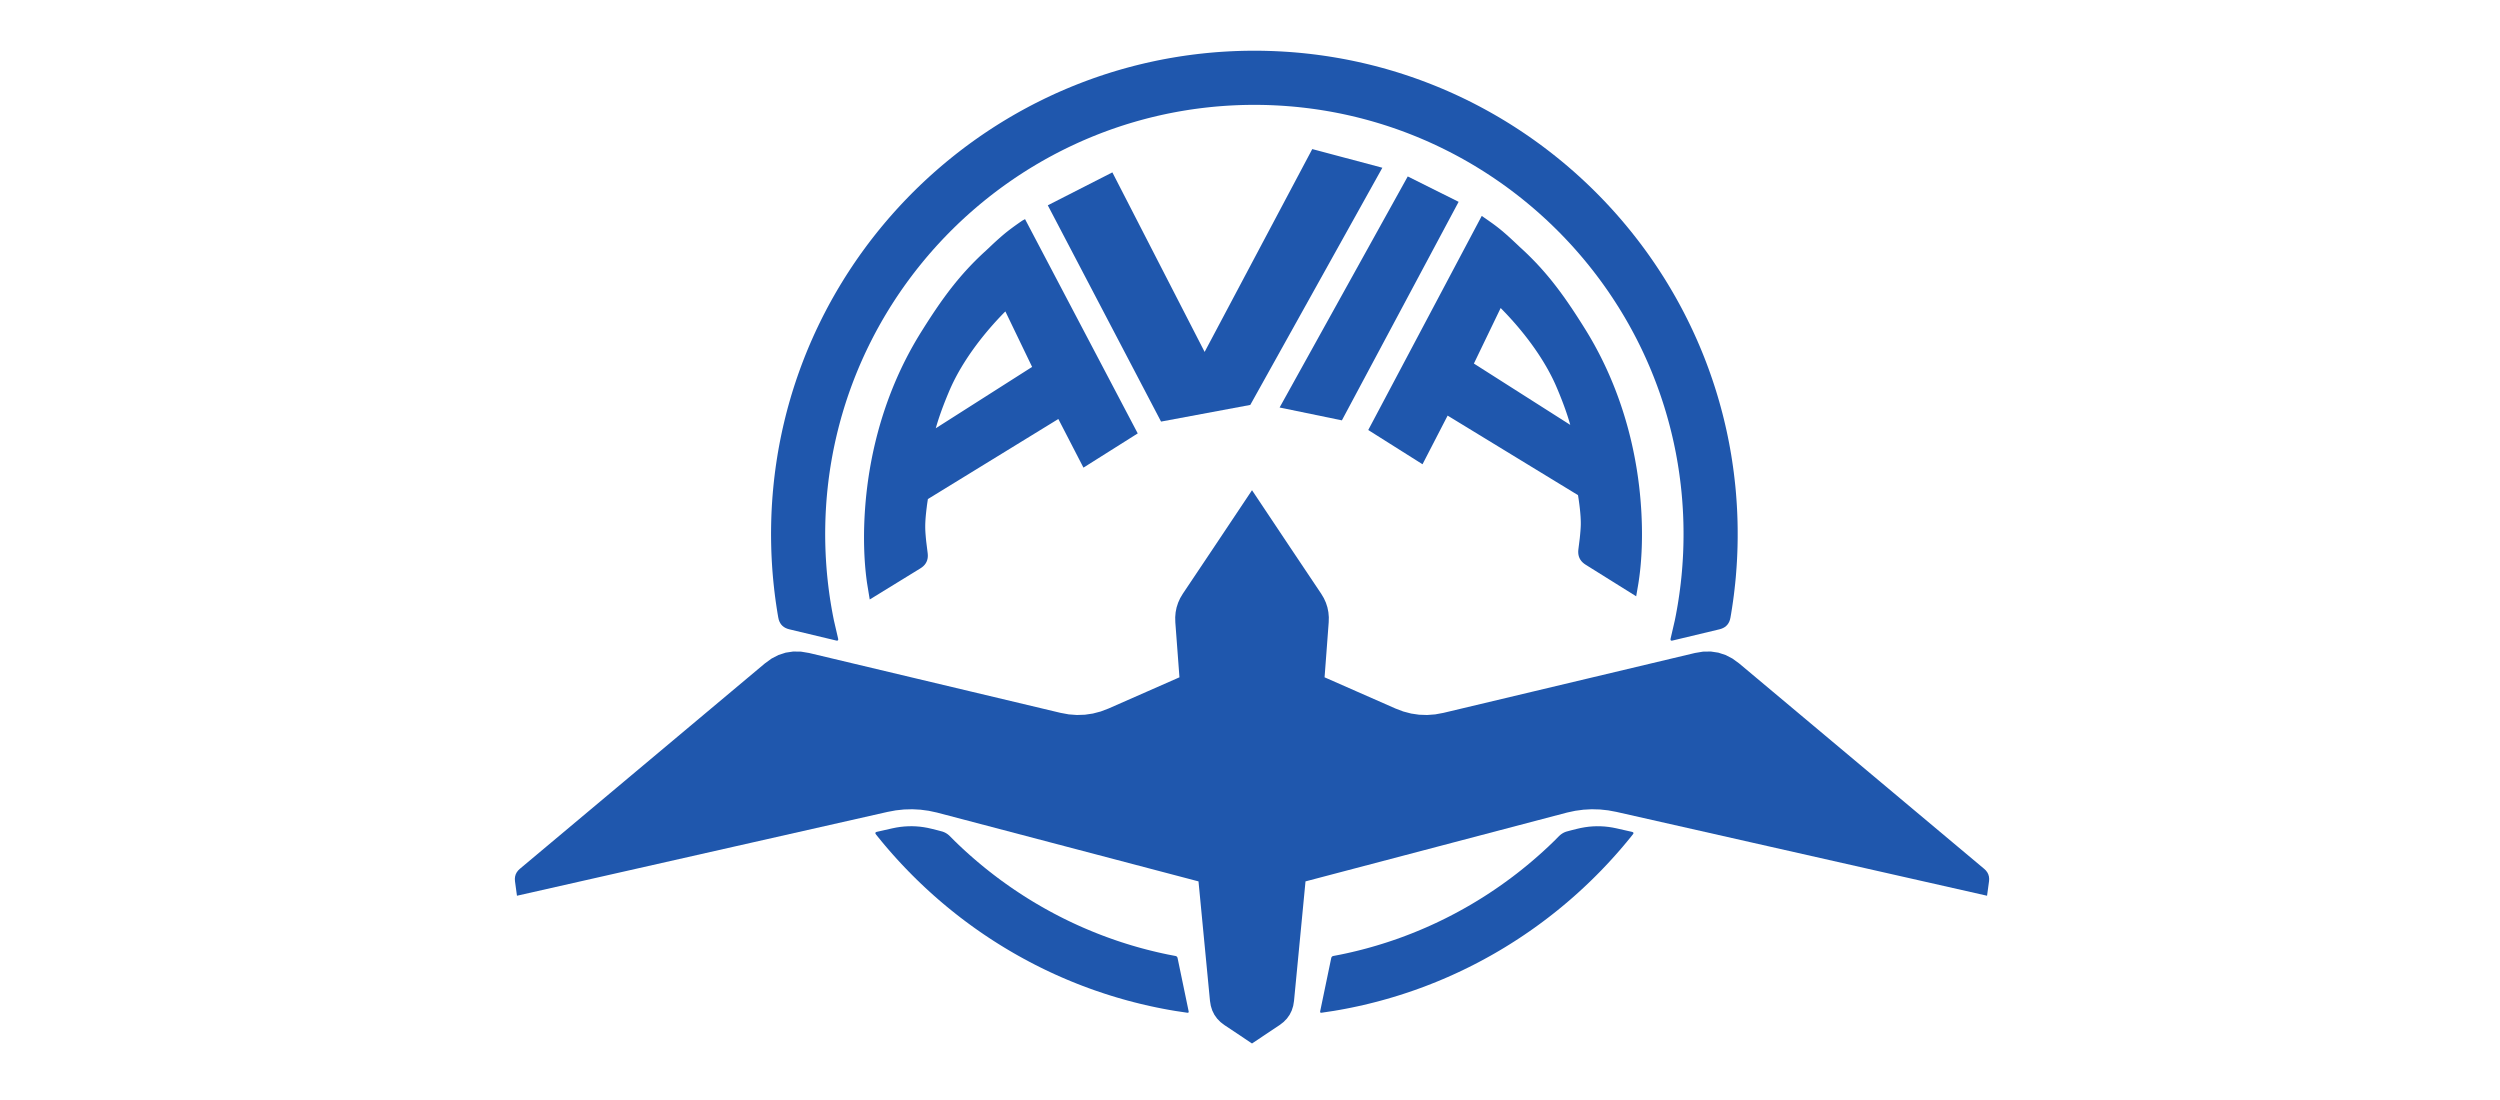 <?xml version="1.0" encoding="UTF-8"?>
<!-- Created with Inkscape (http://www.inkscape.org/) -->
<svg width="250" height="110" version="1.1" viewBox="0 0 66.146 29.104" xmlns="http://www.w3.org/2000/svg">
 <g transform="matrix(.076 0 0 -.076 10.487 46.469)">
  <g transform="translate(430.45 320.93)">
   <path d="m0 0-0.65-0.814-8e-3 -0.011-1.279-1.567-1.279-1.534-0.016-0.018-1.298-1.515-0.017-0.019-1.334-1.521-1.348-1.503-1.366-1.487-1.369-1.449-0.018-0.019-1.384-1.438-0.017-0.016-1.423-1.437-1.435-1.421-1.435-1.383-0.018-0.019-1.452-1.367-0.019-0.017-1.486-1.369-1.503-1.348-1.499-1.317-0.019-0.018-1.517-1.295-0.021-0.017-1.529-1.281-0.021-0.017-1.567-1.278-1.583-1.259-1.575-1.224-0.021-0.016-1.594-1.206-0.018-0.015-1.608-1.188-0.02-0.015-1.641-1.185-1.636-1.151-0.023-0.014-1.649-1.13-0.021-0.015-1.665-1.108-0.023-0.017-1.7-1.104-1.693-1.071-0.02-0.015-1.706-1.052-0.021-0.015-1.742-1.044-1.733-1.01-0.023-0.014-1.745-0.993-0.025-0.01-1.781-0.984-1.772-0.952-0.021-0.01-1.784-0.929-0.025-0.013-1.797-0.908-0.021-0.011-1.834-0.896-1.843-0.878-1.858-0.853-1.846-0.823-0.02-0.012-1.861-0.8-0.023-0.01-1.891-0.789-1.882-0.753-0.023-0.013-1.891-0.733-0.025-9e-3 -1.902-0.711-0.023-9e-3 -1.914-0.688-0.022-8e-3 -1.949-0.675-1.962-0.649-1.943-0.622-0.025-5e-3 -1.981-0.605-1.964-0.574-0.025-6e-3 -1.974-0.549-0.027-7e-3 -1.984-0.524-0.024-8e-3 -1.995-0.5-0.025-8e-3 -2.004-0.476-0.027-7e-3 -2.011-0.452-0.024-6e-3 -2.024-0.428-0.024-7e-3 -2.057-0.407-2.039-0.378-0.027-6e-3 -2.075-0.358-4.281-0.644-0.16-9e-3 -0.132 0.014-0.102 0.045-0.071 0.074v2e-3l-0.039 0.103-9e-3 0.132v2e-3l0.02 0.158v4e-3l3.845 18.503 0.046 0.165v2e-3l0.067 0.141v2e-3l0.084 0.126 2e-3 2e-3 0.105 0.103 0.127 0.085h2e-3l0.147 0.065 0.164 0.043h5e-3l2.584 0.5 1.815 0.384 1.789 0.403 0.025 4e-3 1.776 0.424 0.025 6e-3 1.768 0.444 0.023 6e-3 1.762 0.465 0.025 7e-3 1.752 0.487 0.022 8e-3 1.767 0.513 1.737 0.532 0.02 4e-3 1.73 0.55 0.02 6e-3 1.74 0.58 1.709 0.588 0.022 0.011 1.698 0.608 0.021 0.011 1.69 0.631 0.021 8e-3 1.7 0.658 1.67 0.673 0.02 0.01 1.66 0.691 0.02 8e-3 1.651 0.709 0.023 0.011 1.637 0.729 0.02 0.011 1.649 0.757 1.62 0.768 0.02 0.011 1.605 0.787 0.02 8e-3 1.618 0.818 1.583 0.825 0.021 0.01 1.573 0.846 0.021 0.01 1.583 0.874 1.549 0.88 0.019 8e-3 1.54 0.899 0.019 0.012 1.528 0.917 0.017 0.01 1.516 0.936 0.021 0.012 1.501 0.952 0.021 0.01 1.492 0.971 0.017 0.012 1.497 0.997 1.464 1.006 0.02 0.012 1.452 1.022 0.02 0.013 1.439 1.04 0.019 0.012 1.429 1.053 0.016 0.014 1.415 1.071 0.017 0.013 1.402 1.09 0.016 0.012 1.404 1.12 1.393 1.131 1.361 1.137 0.017 0.017 1.362 1.166 1.348 1.182 1.319 1.184 0.017 0.014 1.303 1.202 0.017 0.013 1.291 1.216 0.013 0.014 1.274 1.232 0.017 0.014 1.677 1.686 0.025 0.025 0.364 0.339 6e-3 7e-3 0.383 0.308 8e-3 4e-3 0.403 0.272 6e-3 5e-3 0.422 0.241 6e-3 4e-3 0.442 0.206 4e-3 3e-3 0.461 0.173 8e-3 2e-3 1.666 0.45 0.024 7e-3 2.062 0.516 0.027 7e-3 1.348 0.307 0.017 3e-3 1.349 0.244 0.02 4e-3 1.352 0.179 0.015 5e-3 1.352 0.112h0.017l1.352 0.052h0.021l1.352-0.012 0.015-3e-3 1.355-0.08h0.016l1.355-0.145 0.019-2e-3 1.354-0.208 0.019-4e-3 1.374-0.277 5.385-1.218 0.219-0.07h5e-3l0.164-0.088 4e-3 -2e-3 0.103-0.11h5e-3l0.043-0.131 2e-3 -3e-3 -0.015-0.151v-2e-3l-0.071-0.171-3e-3 -2e-3z" fill="#1f57ad"/>
  </g>
  <g transform="translate(275.72 258.92)">
   <path d="m0 0 2e-3 2e-3 0.07 0.072 2e-3 2e-3 0.037 0.101v2e-3l9e-3 0.13 2e-3 5e-3 -0.021 0.157v2e-3l-3.844 18.505-0.049 0.163v2e-3l-0.065 0.143v2e-3l-0.087 0.124-0.107 0.107-0.126 0.085-0.146 0.063-2e-3 2e-3 -0.164 0.043h-2e-3l-2.552 0.493-0.033 5e-3 -1.82 0.386-1.786 0.401-0.022 6e-3 -1.78 0.424-0.022 6e-3 -1.772 0.444-0.02 4e-3 -1.763 0.469-0.023 4e-3 -1.754 0.488-0.022 6e-3 -1.768 0.515-1.734 0.53-0.024 5e-3 -1.724 0.553-0.026 4e-3 -1.738 0.578-1.729 0.601-1.699 0.61-0.021 6e-3 -1.712 0.64-1.701 0.662-1.67 0.673-0.02 7e-3 -1.657 0.692-0.023 8e-3 -1.649 0.709-0.022 0.01-1.658 0.739-1.629 0.75-0.02 8e-3 -1.62 0.769-0.02 0.011-1.605 0.787-0.02 8e-3 -1.597 0.808-0.02 0.01-1.586 0.827-0.019 8e-3 -1.575 0.843-0.019 0.012-1.563 0.862-0.02 0.011-1.55 0.881-0.019 0.011-1.539 0.899-0.019 9e-3 -1.528 0.915-0.017 0.015-1.516 0.932-0.022 0.011-1.5 0.952-0.019 0.013-1.493 0.969-0.017 0.016-1.481 0.985-0.018 0.01-1.483 1.02-1.47 1.032-1.441 1.039-0.019 0.011-1.428 1.056-0.019 0.012-1.413 1.073-0.016 0.013-1.402 1.087-0.018 0.015-1.387 1.104-0.019 0.014-1.389 1.135-1.36 1.137-0.02 0.014-1.344 1.152-0.018 0.016-1.35 1.183-1.315 1.182-0.017 0.016-1.306 1.197-0.014 0.014-1.29 1.218-0.016 0.017-1.292 1.246-1.697 1.706-0.367 0.34-5e-3 7e-3 -0.384 0.309-6e-3 4e-3 -0.405 0.273-6e-3 4e-3 -0.421 0.24-6e-3 5e-3 -0.443 0.207-6e-3 2e-3 -0.461 0.173-6e-3 5e-3 -1.667 0.445-0.02 7e-3 -2.065 0.516-0.025 7e-3 -1.35 0.309-0.019 5e-3 -1.367 0.246-1.352 0.182-0.016 2e-3 -1.352 0.112-0.016 3e-3 -1.354 0.049-0.015 2e-3 -1.356-0.017-0.017-2e-3 -1.354-0.08h-0.017l-1.356-0.143-0.016-2e-3 -1.354-0.21-0.02-4e-3 -1.374-0.276-5.384-1.219-0.223-0.068h-2e-3l-0.164-0.089h-3e-3l-0.105-0.111-2e-3 -2e-3 -0.044-0.129v-3e-3l0.01-0.151 0.074-0.173 2e-3 -2e-3 0.135-0.195 0.649-0.817 8e-3 -0.01 1.276-1.565 1.297-1.553 1.296-1.514 0.02-0.021 1.314-1.501 0.017-0.018 1.332-1.483 0.017-0.02 1.369-1.487 1.386-1.47 1.384-1.436 0.018-0.016 1.402-1.42 0.016-0.017 1.419-1.402 0.02-0.019 1.452-1.402 1.47-1.386 1.488-1.365 1.482-1.337 0.019-0.017 1.502-1.313 0.018-0.019 1.517-1.297 0.021-0.016 1.549-1.296 1.567-1.276 1.562-1.245 0.021-0.016 1.575-1.226 0.021-0.014 1.612-1.223 1.629-1.201 1.642-1.187 1.635-1.147 0.024-0.016 1.648-1.131 0.021-0.012 1.666-1.113 0.02-0.014 1.702-1.107 1.712-1.083 1.707-1.052 0.022-0.013 1.74-1.044 1.734-1.014 0.022-0.012 1.746-0.992 0.024-0.011 1.78-0.984 1.773-0.95 0.021-0.012 1.786-0.929 0.022-0.013 1.799-0.906 0.021-0.013 1.832-0.898 1.847-0.876 1.854-0.856 1.847-0.822 0.023-0.01 1.859-0.8 0.022-9e-3 1.892-0.789 1.903-0.767 1.893-0.732 0.025-0.01 1.901-0.711 0.024-9e-3 1.913-0.689 0.024-0.01 1.949-0.672 1.961-0.652 1.943-0.619 0.026-9e-3 1.953-0.595 0.026-6e-3 1.964-0.572 0.025-8e-3 1.974-0.551 0.026-7e-3 1.983-0.524 0.028-8e-3 1.994-0.498 0.025-0.01 2.002-0.474 0.028-7e-3 2.013-0.452 0.022-4e-3 2.024-0.43 0.025-4e-3 2.058-0.41 2.037-0.378 0.028-6e-3 2.046-0.351 0.027-7e-3 4.281-0.644 0.161-0.012h2e-3l0.13 0.017z" fill="#1f57ad"/>
  </g>
  <g transform="translate(301.97 593.75)">
   <path d="m0 0-1.083 0.016-1.085 0.013-1.084 2e-3 -1.084-2e-3 -1.084-0.013-1.085-0.016-1.082-0.023-1.08-0.033-1.079-0.035-1.075-0.047-1.075-0.049-1.075-0.06-1.072-0.064-1.067-0.072-1.069-0.075-1.064-0.085-1.051-0.093h-0.015l-1.06-0.098-1.061-0.105-2.114-0.228-2.107-0.255-2.1-0.282-2.091-0.306-2.082-0.336-2.075-0.355-2.064-0.382-2.058-0.41-2.046-0.436-2.039-0.456-2.029-0.484-1.994-0.499-0.025-8e-3 -2.009-0.531-2-0.555-1.989-0.58-1.956-0.596-0.026-8e-3 -1.969-0.627-1.96-0.652-1.949-0.673-1.935-0.696-1.927-0.724-1.89-0.732-0.026-0.011-1.878-0.754-0.025-0.01-1.893-0.788-1.857-0.802-0.023-0.01-1.872-0.83-1.832-0.844-0.022-0.012-1.822-0.866-0.023-0.01-1.834-0.896-1.819-0.921-1.809-0.942-1.794-0.963-1.76-0.97-0.02-0.013-1.77-1.003-1.754-1.024-1.72-1.034-0.022-0.012-1.728-1.063-1.713-1.086-1.68-1.094-0.021-0.012-1.663-1.112-0.022-0.015-1.651-1.128-0.02-0.015-1.638-1.152-0.019-0.012-1.624-1.17-0.02-0.016-1.628-1.201-1.613-1.224-1.577-1.223-0.019-0.016-1.581-1.261-1.548-1.26-0.02-0.014-1.531-1.284-0.019-0.014-1.536-1.316-1.519-1.33-1.504-1.351-1.485-1.367-1.471-1.386-1.436-1.386-0.018-0.016-1.417-1.403-0.02-0.016-1.418-1.439-1.386-1.436-0.016-0.016-1.369-1.451-0.017-0.019-1.369-1.487-1.332-1.484-0.017-0.019-1.316-1.501-0.017-0.018-1.299-1.517-0.015-0.019-1.28-1.532-0.017-0.019-1.263-1.548-0.015-0.018-1.258-1.584-1.226-1.574-0.017-0.023-1.206-1.592-0.016-0.02-1.185-1.606-0.016-0.022-1.184-1.641-1.149-1.637-0.016-0.02-1.13-1.652-0.015-0.02-1.109-1.666-0.015-0.018-1.092-1.682-0.016-0.02-1.069-1.693-0.014-0.02-1.051-1.709-0.015-0.02-1.044-1.742-1.011-1.733-0.015-0.023-0.991-1.745-0.013-0.021-0.971-1.76-0.012-0.023-0.963-1.795-0.926-1.784-0.012-0.021-0.91-1.799-0.01-0.023-0.887-1.809-0.01-0.023-0.869-1.823-0.01-0.023-0.844-1.832-0.01-0.025-0.821-1.844-0.013-0.023-0.809-1.881-0.779-1.869-0.01-0.025-0.756-1.879-0.01-0.023-0.733-1.893-8e-3 -0.025-0.721-1.924-0.688-1.915-8e-3 -0.024-0.668-1.923-9e-3 -0.023-0.639-1.937-9e-3 -0.024-0.621-1.945-8e-3 -0.025-0.597-1.953-6e-3 -0.027-0.573-1.964-8e-3 -0.024-0.556-2.001-0.524-1.984-8e-3 -0.025-0.505-2.019-0.476-2.004-7e-3 -0.027-0.455-2.011-4e-3 -0.025-0.434-2.05-0.404-2.029-4e-3 -0.025-0.379-2.039-4e-3 -0.029-0.356-2.046-2e-3 -0.025-0.328-2.058-4e-3 -0.025-0.308-2.093-0.278-2.073-4e-3 -0.024-0.251-2.083-4e-3 -0.024-0.225-2.09-2e-3 -0.024-0.105-1.061-0.095-1.049-5e-3 -0.014-0.09-1.051v-0.012l-0.085-1.066-0.077-1.054v-0.014l-0.072-1.058v-0.014l-0.065-1.057v-0.012l-0.057-1.059v-0.014l-0.053-1.061v-0.014l-0.044-1.065v-0.013l-0.038-1.063v-0.014l-0.029-1.068v-0.012l-0.025-1.069v-0.014l-0.017-1.068v-0.014l-0.011-1.071v-0.012l-4e-3 -1.076v-0.012l4e-3 -1.074v-0.012l0.011-1.071v-0.015l0.017-1.07v-0.013l0.025-1.067v-0.015l0.029-1.067v-0.014l0.038-1.063v-0.014l0.044-1.064v-0.012l0.053-1.061v-0.014l0.057-1.059v-0.014l0.065-1.06v-0.014l0.07-1.055 2e-3 -0.012 0.075-1.054 2e-3 -0.013 0.085-1.065 0.09-1.053v-0.012l0.1-1.049v-0.014l0.103-1.044 2e-3 -0.017 0.225-2.087 2e-3 -0.027 0.253-2.08 2e-3 -0.028 0.279-2.07 3e-3 -0.028 0.308-2.092 0.327-2.054 5e-3 -0.026 0.238-1.389 5e-3 -0.018 0.157-0.693 2e-3 -9e-3 0.223-0.632 4e-3 -8e-3 0.291-0.576 0.354-0.51 6e-3 -9e-3 0.419-0.445 6e-3 -5e-3 0.485-0.389 6e-3 -4e-3 0.55-0.322 8e-3 -5e-3 0.617-0.262 6e-3 -4e-3 0.682-0.205 0.011-1e-3 16.32-3.907 0.229-0.041h1e-3l0.189 6e-3 0.143 0.054h2e-3l0.096 0.097 0.053 0.141v2e-3l8e-3 0.186 2e-3 4e-3 -0.037 0.227v5e-3l-1.46 6.308-0.357 1.805-7e-3 0.023-0.333 1.809-6e-3 0.023-0.317 1.844-0.291 1.824-7e-3 0.022-0.267 1.834-2e-3 0.024-0.249 1.841-2e-3 0.025-0.223 1.846-4e-3 0.025-0.2 1.852-2e-3 0.023-0.092 0.932-3e-3 0.01-0.084 0.934-2e-3 0.01-0.082 0.946-0.072 0.934-2e-3 0.011-0.068 0.936-2e-3 0.012-0.062 0.938v0.013l-0.057 0.939v0.012l-0.054 0.942v0.01l-0.044 0.942v0.012l-0.039 0.944v0.012l-0.034 0.946v0.011l-0.028 0.947v0.013l-0.02 0.947v0.013l-0.017 0.95v0.012l-9e-3 0.952v0.01l-4e-3 0.955v0.012l4e-3 0.952v0.012l9e-3 0.952v0.012l0.017 0.951v9e-3l0.02 0.949v0.014l0.026 0.946 2e-3 0.012 0.034 0.946v0.012l0.038 0.944 1e-3 0.012 0.044 0.942v0.012l0.054 0.94v0.015l0.057 0.937v0.01l0.06 0.94 2e-3 0.01 0.068 0.938 2e-3 0.012 0.074 0.936v0.01l0.082 0.934v0.012l0.086 0.929v0.012l0.095 0.932v0.01l0.2 1.855 2e-3 0.023 0.225 1.85 2e-3 0.023 0.247 1.84 4e-3 0.022 0.269 1.857 0.293 1.826 5e-3 0.022 0.317 1.843 0.337 1.811 2e-3 0.023 0.364 1.826 0.381 1.795 5e-3 0.024 0.402 1.787 4e-3 0.021 0.423 1.78 7e-3 0.023 0.446 1.77 4e-3 0.021 0.466 1.762 6e-3 0.025 0.486 1.754 8e-3 0.022 0.508 1.744 6e-3 0.022 0.535 1.758 0.552 1.728 6e-3 0.022 0.571 1.717 6e-3 0.022 0.592 1.707 8e-3 0.025 0.619 1.718 0.631 1.688 0.01 0.023 0.649 1.678 9e-3 0.023 0.672 1.67 8e-3 0.02 0.691 1.659 8e-3 0.023 0.712 1.647 0.011 0.022 0.728 1.639 0.01 0.018 0.747 1.631 0.012 0.021 0.768 1.616 8e-3 0.02 0.788 1.606 0.013 0.021 0.804 1.598 0.01 0.02 0.836 1.604 0.845 1.575 0.01 0.018 0.861 1.563 0.011 0.018 0.88 1.553 0.01 0.018 0.912 1.559 0.916 1.528 0.011 0.02 0.934 1.513 0.011 0.021 0.953 1.501 0.011 0.02 0.981 1.51 0.987 1.48 0.016 0.019 1.001 1.465 0.013 0.019 1.034 1.47 1.04 1.44 0.01 0.018 1.071 1.445 1.071 1.415 0.012 0.019 1.089 1.399 0.012 0.019 1.106 1.386 0.015 0.018 1.118 1.374 0.015 0.016 1.151 1.38 1.151 1.345 0.016 0.016 1.168 1.333 0.015 0.018 1.186 1.318 0.012 0.017 1.217 1.318 1.212 1.291 0.018 0.014 1.229 1.275 0.015 0.016 1.243 1.261 0.018 0.014 1.276 1.26 1.274 1.232 0.016 0.017 1.29 1.213 0.016 0.016 1.303 1.197 0.017 0.016 1.318 1.185 0.017 0.014 1.333 1.17 0.016 0.014 1.344 1.152 0.018 0.014 1.36 1.137 0.018 0.015 1.392 1.135 1.387 1.104 0.017 0.014 1.402 1.088 0.017 0.014 1.413 1.071 0.019 0.015 1.445 1.067 1.441 1.038 0.019 0.013 1.451 1.02 0.018 0.012 1.467 1.005 0.018 0.015 1.478 0.985 0.019 0.012 1.49 0.97 0.02 0.013 1.503 0.952 0.018 0.012 1.515 0.933 0.021 0.011 1.545 0.929 1.558 0.909 1.552 0.88 0.019 0.013 1.581 0.871 1.573 0.843 0.021 0.013 1.586 0.826 0.021 8e-3 1.617 0.816 1.625 0.798 1.638 0.778 1.649 0.76 1.659 0.741 1.672 0.717 1.659 0.693 0.021 8e-3 1.691 0.679 1.7 0.662 1.71 0.639 1.699 0.611 0.022 8e-3 1.73 0.598 1.74 0.579 1.726 0.55 1.758 0.535 0.023 6e-3 1.745 0.51 0.022 6e-3 1.754 0.487 0.02 5e-3 1.786 0.475 1.794 0.45 1.802 0.428 1.808 0.406 1.818 0.387 1.826 0.36 1.834 0.343 1.841 0.315 1.85 0.298 1.856 0.272 1.865 0.249 1.87 0.226 1.878 0.205 0.943 0.092 0.942 0.089 0.944 0.08 0.948 0.072 0.947 0.072 0.95 0.064 0.952 0.058 0.953 0.049 0.954 0.047 0.956 0.039 0.958 0.035 0.958 0.027 0.961 0.02 0.961 0.015 0.964 8e-3 0.963 4e-3 0.962-4e-3 0.962-8e-3 0.965-0.015 0.96-0.02 0.958-0.027 0.958-0.035 0.956-0.039 0.952-0.047 0.954-0.049 0.954-0.058 0.948-0.064 1.896-0.144 0.943-0.08 0.943-0.089 0.943-0.092 1.877-0.205 1.871-0.226 1.865-0.249 1.855-0.272 1.852-0.298 1.838-0.315 1.837-0.343 1.825-0.36 1.816-0.387 1.813-0.406 1.802-0.428 1.793-0.45 1.784-0.475 1.774-0.492 1.767-0.516 1.758-0.534 1.75-0.557 1.739-0.579 1.732-0.598 1.718-0.619 1.711-0.639 1.7-0.662 1.693-0.679 1.678-0.701 1.673-0.717 1.658-0.741 1.648-0.76 1.639-0.778 1.627-0.798 1.618-0.816 1.603-0.834 1.594-0.856 1.583-0.871 1.571-0.893 1.556-0.909 1.545-0.929 1.535-0.944 1.525-0.964 0.015-0.013 1.493-0.97 0.019-0.012 1.478-0.985 0.017-0.015 1.468-1.005 1.472-1.032 1.458-1.051 1.445-1.067 1.431-1.086 0.017-0.014 1.401-1.088 1.405-1.118 1.392-1.135 0.017-0.015 1.361-1.137 1.361-1.166 1.349-1.184 1.336-1.199 1.32-1.213 1.304-1.229 1.291-1.249 1.277-1.26 1.26-1.275 1.246-1.291 1.23-1.305 1.217-1.318 1.197-1.335 1.185-1.351 1.165-1.361 1.152-1.38 1.135-1.39 1.116-1.404 1.099-1.418 1.088-1.434 1.07-1.445 1.049-1.458 1.036-1.47 1.015-1.484 0.999-1.499 0.98-1.51 0.013-0.02 0.953-1.501 0.946-1.534 0.927-1.548 0.911-1.559 8e-3 -0.018 0.884-1.553 0.871-1.581 9e-3 -0.018 0.845-1.575 0.837-1.604 0.816-1.618 0.798-1.627 0.778-1.636 0.758-1.652 0.739-1.657 0.721-1.669 0.699-1.682 0.68-1.69 0.66-1.701 0.64-1.711 0.619-1.718 0.601-1.732 0.575-1.739 0.559-1.75 0.535-1.758 0.514-1.766 0.493-1.776 0.473-1.787 4e-3 -0.021 0.446-1.77 0.43-1.803 4e-3 -0.021 0.403-1.787 0.383-1.819 0.366-1.826 0.337-1.834 0.32-1.843 0.292-1.848 0.274-1.857 0.249-1.862 0.23-1.873 0.202-1.878 0.094-0.942 0.086-0.941v-0.012l0.079-0.934 4e-3 -0.01 0.074-0.936 0.066-0.95 0.065-0.95 0.058-0.947 0.052-0.955 0.047-0.954 0.037-0.956 0.033-0.958 0.028-0.958 0.021-0.963 0.014-0.96 2e-3 -0.012 9e-3 -0.952 4e-3 -0.964-4e-3 -0.967v-0.01l-0.011-0.952-0.014-0.962-0.021-0.96-0.028-0.96-0.033-0.957-0.037-0.956-0.047-0.954-0.052-0.952-0.058-0.951-0.065-0.951-0.066-0.948-4e-3 -0.011-0.074-0.934v-0.013l-0.079-0.933-0.086-0.944-0.094-0.942-0.202-1.875-0.23-1.871-0.249-1.866-0.274-1.858-0.292-1.846-0.32-1.844-0.337-1.832-0.366-1.828-1.458-6.308v-5e-3l-0.039-0.227v-4e-3l0.011-0.186 2e-3 -2e-3 0.052-0.141 0.095-0.097h4e-3l0.143-0.054 0.186-6e-3h4e-3l0.229 0.041 16.321 3.907 9e-3 1e-3 0.682 0.205 6e-3 4e-3 0.617 0.262 8e-3 5e-3 0.552 0.322 0.491 0.393 0.421 0.45 9e-3 9e-3 0.351 0.51 4e-3 6e-3 0.29 0.57 0.226 0.64v9e-3l0.161 0.693 0.242 1.407 0.331 2.08 0.307 2.092 0.283 2.098 0.251 2.108 0.231 2.114 3e-3 0.017 0.104 1.044 0.099 1.063 0.089 1.065v0.012l0.082 1.053 0.079 1.067 4e-3 0.012 0.07 1.055 0.064 1.074 0.06 1.073 0.049 1.075 0.045 1.076 0.037 1.077 0.033 1.081 0.022 1.082 0.019 1.083 9e-3 1.086 2e-3 1.086-2e-3 1.088-9e-3 1.083-0.019 1.082-0.022 1.083-0.033 1.08-0.037 1.077-0.045 1.078-0.049 1.075-0.06 1.073-0.064 1.069-0.074 1.072-0.079 1.068-0.082 1.066-0.089 1.063-0.099 1.063-0.107 1.061-0.231 2.114-0.251 2.107-0.283 2.097-0.307 2.093-0.331 2.083-0.359 2.071-0.383 2.068-0.409 2.054-0.432 2.05-0.461 2.036-0.48 2.031-0.508 2.019-0.533 2.009-0.555 2.001-0.58 1.988-0.603 1.98-0.63 1.97-0.651 1.961-0.674 1.946-0.695 1.939-0.72 1.924-0.742 1.918-0.766 1.902-0.79 1.894-0.808 1.881-0.837 1.867-0.852 1.857-0.878 1.846-0.898 1.832-0.919 1.822-0.939 1.805-0.962 1.795-0.984 1.783-1.003 1.766-1.026 1.756-1.045 1.742-1.064 1.729-1.088 1.713-1.105 1.702-1.124 1.684-1.145 1.672-1.164 1.657-1.182 1.641-1.205 1.628-1.22 1.612-1.244 1.597-1.258 1.584-1.279 1.566-1.295 1.551-1.314 1.536-1.332 1.519-1.351 1.503-1.367 1.487-1.386 1.47-1.402 1.452-1.419 1.439-1.438 1.419-1.453 1.402-1.472 1.386-1.485 1.367-1.503 1.351-1.521 1.33-1.534 1.316-1.55 1.298-1.568 1.274-1.583 1.261-1.595 1.239-1.613 1.224-1.628 1.201-1.642 1.186-1.657 1.164-1.67 1.143-1.689 1.127-1.7 1.106-1.713 1.086-1.726 1.063-1.743 1.046-1.755 1.024-0.021 0.013-1.749 0.99-1.781 0.983-1.793 0.963-1.81 0.942-1.817 0.921-1.834 0.896-1.844 0.876-1.857 0.856-1.867 0.83-1.883 0.812-1.892 0.788-1.904 0.764-0.025 0.011-1.891 0.732-1.925 0.724-1.937 0.696-1.949 0.673-1.962 0.652-1.968 0.627-1.979 0.604-1.99 0.58-2.001 0.555-2.009 0.531-2.02 0.507-2.029 0.484-2.037 0.456-2.048 0.436-2.056 0.41-2.065 0.382-2.076 0.355-2.081 0.336-2.091 0.306-2.1 0.282-2.105 0.255-2.115 0.228-1.062 0.105-1.06 0.098h-0.015l-1.053 0.093-1.065 0.085-1.065 0.075-1.069 0.072-1.073 0.064-1.073 0.06-1.074 0.049-1.077 0.047-1.078 0.035-1.081 0.033z" fill="#1f57ad"/>
  </g>
  <g transform="translate(297.67 440.45)">
   <path d="m0 0-0.352-0.528-12.616-18.9-10.912-16.299-0.494-0.831-0.416-0.699-0.394-0.867-0.324-0.712-0.292-0.906-0.237-0.722-0.189-0.944-0.147-0.74-0.086-0.973-0.064-0.763 0.022-1.003 0.018-0.783 0.786-10.473 0.652-8.671-0.279-0.123-0.338-0.147-10.898-4.797-13.173-5.797-2.715-1.032-2.739-0.719-2.768-0.407-2.794-0.097-2.825 0.214-2.855 0.527-87.561 20.848-2.815 0.469-2.716 0.039-1.411-0.212-1.201-0.181-1.356-0.442-1.157-0.376-2.411-1.248-2.309-1.68-85.314-71.516-0.614-0.596-0.261-0.353-0.221-0.297-0.187-0.376-0.161-0.324-0.116-0.408-0.097-0.343-0.044-0.436-0.038-0.372 0.028-0.463 0.024-0.391 0.683-5.006 129.03 29.188 2.871 0.537 2.87 0.306 1.55 0.039 1.318 0.039 1.545-0.084 1.316-0.072 1.545-0.205 1.314-0.175 2.857-0.615 39.345-10.351 5.047-1.33 46.663-12.281 1.834-19.097 2.164-22.494 0.131-0.798 0.157-0.943 0.229-0.733 0.278-0.878 0.328-0.66 0.402-0.814 0.422-0.592 0.532-0.751 0.512-0.524 0.665-0.682 0.591-0.459 0.808-0.614 5.155-3.437 3.851-2.576 0.352-0.236 0.217-0.144 0.215 0.144 0.353 0.236 3.85 2.576 5.156 3.437 0.807 0.614 0.591 0.459 0.665 0.682 0.511 0.524 0.533 0.751 0.421 0.592 0.404 0.814 0.327 0.66 0.277 0.878 0.231 0.733 0.156 0.943 0.129 0.798 2.167 22.494 1.835 19.097 46.659 12.281 5.048 1.33 39.347 10.351 2.855 0.615 1.313 0.175 1.546 0.205 1.319 0.072 1.546 0.084 1.316-0.039 1.548-0.039 2.87-0.306 2.873-0.537 129.03-29.188 0.683 5.006 0.025 0.391 0.029 0.463-0.038 0.372-0.042 0.436-0.099 0.343-0.117 0.408-0.157 0.324-0.189 0.376-0.222 0.297-0.259 0.353-0.617 0.596-85.312 71.516-2.312 1.68-2.409 1.248-1.156 0.376-1.357 0.442-1.201 0.181-1.41 0.212-2.719-0.039-2.814-0.469-87.56-20.848-2.854-0.527-2.825-0.214-2.796 0.097-2.768 0.407-2.739 0.719-2.712 1.032-13.178 5.797-10.897 4.797-0.337 0.147-0.279 0.123 0.655 8.671 0.783 10.473 0.019 0.783 0.023 1.003-0.066 0.763-0.086 0.973-0.147 0.74-0.19 0.944-0.233 0.722-0.295 0.906-0.324 0.712-0.394 0.867-0.416 0.699-0.493 0.831-10.915 16.299-12.612 18.9-0.353 0.528-0.215 0.321z" fill="#1f57ad"/>
  </g>
  <g transform="translate(307.49 469.57)">
   <path d="m0 0 44.614 80.444 17.709-8.845-40.639-76.075z" fill="#1f57ad"/>
  </g>
  <g transform="translate(226.79 539.96)">
   <path d="m0 0 22.479 11.465 32.12-62.507 37.471 70.616 24.404-6.499-45.981-82.57-31.064-5.798z" fill="#1f57ad"/>
  </g>
  <g transform="translate(375.13 484.87)">
   <path d="m0 0 33.546-21.353-0.117 0.416-0.119 0.411-0.124 0.415-0.123 0.413-0.13 0.416-0.129 0.409-0.13 0.413-0.134 0.412-0.138 0.409-0.137 0.409-0.14 0.411-0.142 0.407-0.142 0.41-0.144 0.409-0.296 0.812-0.152 0.409-0.148 0.405-0.157 0.405-0.151 0.403-0.156 0.405-0.157 0.403-0.161 0.401-0.16 0.403-0.32 0.802-0.165 0.401-0.164 0.397-0.165 0.399-0.166 0.399-0.167 0.399-0.168 0.394-0.104 0.236-0.1 0.237-0.101 0.237-0.106 0.236-0.104 0.236-0.108 0.235-0.108 0.236-0.113 0.237-0.106 0.234-0.112 0.236-0.113 0.237-0.112 0.232-0.116 0.236-0.115 0.235-0.119 0.232-0.117 0.237-0.117 0.234-0.119 0.233-0.125 0.236-0.123 0.233-0.245 0.466-0.253 0.465-0.254 0.467-0.259 0.464-0.264 0.463-0.267 0.465-0.269 0.46-0.274 0.461-0.277 0.458-0.282 0.459-0.283 0.456-0.288 0.457-0.29 0.454-0.294 0.452-0.298 0.451-0.299 0.452-0.304 0.45-0.304 0.447-0.309 0.446-0.313 0.444-0.312 0.442-0.316 0.44-0.321 0.44-0.321 0.438-0.325 0.434-0.324 0.436-0.328 0.431-0.331 0.43-0.666 0.856-0.674 0.842-0.341 0.422-0.34 0.417-0.343 0.414-0.346 0.413-0.345 0.411-0.345 0.407-0.35 0.405-0.349 0.405-0.354 0.399-0.349 0.401-0.359 0.393-0.349 0.395-0.358 0.39-0.355 0.389-0.356 0.382-0.358 0.383-0.356 0.38-0.362 0.374-0.357 0.374-0.358 0.371-0.36 0.37-0.358 0.362zm8.94 46.904 0.272-0.217 0.271-0.227 0.276-0.228 0.554-0.469 0.551-0.472 0.552-0.484 0.534-0.479 0.268-0.239 0.259-0.236 0.254-0.232 0.251-0.23 0.243-0.229 0.239-0.218 0.234-0.218 0.222-0.207 1.871-1.77 0.218-0.202 0.012-0.015 0.064-0.055 0.426-0.387 0.42-0.386 0.413-0.385 0.413-0.386 0.407-0.387 0.4-0.388 0.402-0.389 0.394-0.387 0.391-0.39 0.387-0.389 0.386-0.393 0.378-0.388 0.379-0.393 0.372-0.39 0.372-0.395 0.728-0.788 0.716-0.789 0.705-0.794 0.693-0.8 0.683-0.8 0.67-0.806 0.664-0.808 0.652-0.816 0.641-0.816 0.637-0.823 0.627-0.831 0.621-0.832 0.616-0.839 0.61-0.845 0.603-0.851 0.6-0.858 0.596-0.863 0.588-0.87 0.593-0.878 0.587-0.884 0.584-0.89 0.584-0.899 0.581-0.909 0.587-0.913 0.584-0.921 0.584-0.931 0.551-0.882 0.27-0.438 0.536-0.884 0.531-0.886 0.52-0.893 0.516-0.897 0.506-0.898 0.497-0.905 0.489-0.908 0.486-0.911 0.475-0.913 0.471-0.922 0.456-0.919 0.452-0.927 0.447-0.931 0.438-0.934 0.428-0.937 0.423-0.94 0.414-0.942 0.406-0.948 0.397-0.947 0.395-0.956 0.383-0.955 0.378-0.959 0.366-0.963 0.363-0.964 0.355-0.969 0.344-0.97 0.34-0.973 0.329-0.974 0.325-0.979 0.316-0.981 0.309-0.983 0.3-0.987 0.294-0.986 0.285-0.992 0.281-0.993 0.271-0.995 0.263-0.995 0.255-0.999 0.251-1.002 0.241-1.001 0.234-1.005 0.224-1.006 0.22-1.01 0.21-1.007 0.204-1.012 0.197-1.011 0.188-1.016 0.182-1.016 0.175-1.015 0.168-1.018 0.158-1.018 0.152-1.022 0.145-1.024 0.135-1.02 0.13-1.026 0.126-1.024 0.112-1.023 0.109-1.026 0.099-1.029 0.095-1.024 0.084-1.029 0.078-1.029 0.072-1.03 0.065-1.028 0.058-1.03 0.046-1.03 0.041-1.032 0.02-0.574 0.023-0.699 0.018-0.705 0.015-0.706 0.01-0.709 9e-3 -0.711 4e-3 -0.716v-0.717l-4e-3 -0.716-9e-3 -0.72-0.015-0.721-0.013-0.726-0.021-0.722-0.025-0.723-0.031-0.726-0.031-0.728-0.041-0.728-0.041-0.726-0.05-0.725-0.049-0.731-0.059-0.725-0.06-0.726-0.066-0.728-0.073-0.724-0.078-0.724-0.083-0.721-0.086-0.724-0.095-0.718-0.099-0.717-0.102-0.715-0.108-0.714-0.119-0.712-0.662-3.845-17.596 10.998-0.559 0.387-0.489 0.418-0.424 0.45-0.356 0.485-0.286 0.516-0.218 0.547-0.152 0.582-0.082 0.612-0.017 0.644 0.054 0.677 0.481 3.847 0.047 0.477 0.047 0.471 0.044 0.466 0.039 0.459 0.039 0.45 0.034 0.438 0.017 0.216 0.013 0.208 0.016 0.205 0.01 0.206 0.013 0.197 8e-3 0.194 0.01 0.187 4e-3 0.185 4e-3 0.029 4e-3 0.147v0.031l5e-3 0.142v0.014l4e-3 0.073v0.659l-4e-3 0.387-0.013 0.395-0.014 0.399-0.019 0.405-0.02 0.409-0.06 0.816-0.067 0.812-0.039 0.406-0.039 0.396-0.041 0.395-0.042 0.385-0.045 0.376-0.045 0.372-0.045 0.356-0.046 0.347-0.066 0.494-0.082 0.608-0.098 0.664-0.035 0.229-0.073 0.483-0.037 0.216-0.041 0.249-45.387 27.691-8.742-16.938-18.894 11.921 39.516 74.537 3.471-2.426 0.5-0.362 0.5-0.372 0.499-0.375 0.496-0.376 0.238-0.187 0.239-0.189 0.128-0.099z" fill="#1f57ad"/>
  </g>
  <g transform="translate(221.33 483.7)">
   <path d="m0 0-9.304 19.315-0.367-0.347-0.362-0.368-0.358-0.368-0.359-0.377-0.358-0.376-0.359-0.378-0.358-0.382-0.355-0.385-0.356-0.389-0.356-0.388-0.354-0.393-0.351-0.397-0.352-0.396-0.353-0.404-0.348-0.403-0.35-0.405-0.349-0.409-0.343-0.409-0.346-0.413-0.343-0.416-0.34-0.417-0.34-0.419-0.339-0.422-0.337-0.423-0.334-0.428-0.331-0.428-0.332-0.43-0.329-0.431-0.324-0.434-0.325-0.436-0.32-0.436-0.32-0.44-0.315-0.442-0.314-0.442-0.312-0.442-0.31-0.448-0.305-0.447-0.301-0.448-0.3-0.45-0.298-0.453-0.295-0.454-0.29-0.454-0.286-0.455-0.284-0.456-0.283-0.456-0.275-0.463-0.273-0.461-0.273-0.46-0.267-0.461-0.044-0.078-0.22-0.387-0.258-0.464-0.021-0.038-0.106-0.195-0.023-0.039-0.104-0.193-0.022-0.039-0.105-0.193-0.022-0.039-0.104-0.196-0.02-0.039-0.103-0.195-0.02-0.039-0.104-0.193-0.021-0.039-0.101-0.196-0.12-0.234-0.019-0.039-0.103-0.195-0.02-0.038-0.098-0.197-0.019-0.039-0.099-0.193-0.116-0.235-0.116-0.236-0.115-0.232-0.02-0.042-0.094-0.195-0.112-0.237-0.021-0.039-0.09-0.195-0.02-0.041-0.09-0.195-0.109-0.237-0.108-0.234-0.109-0.237-0.017-0.039-0.086-0.195-0.106-0.236-0.016-0.041-0.087-0.196-0.017-0.041-0.087-0.196-0.1-0.236-0.027-0.066-0.14-0.33-0.029-0.066-0.138-0.333-0.167-0.397-0.164-0.399-0.165-0.399-0.161-0.401-0.165-0.399-0.16-0.401-0.025-0.068-0.134-0.337-0.161-0.401-0.025-0.068-0.131-0.335-0.027-0.066-0.127-0.337-0.156-0.405-0.024-0.068-0.129-0.335-0.025-0.07-0.127-0.337-0.151-0.407-0.147-0.406-0.146-0.406-0.145-0.409-0.024-0.066-0.119-0.342-0.142-0.409-0.141-0.411-0.136-0.409-0.137-0.409-0.023-0.07-0.11-0.344-0.023-0.065-0.107-0.344-0.131-0.413-0.129-0.413-0.124-0.416-0.021-0.066-0.103-0.345-0.117-0.415-0.022-0.07-0.099-0.344zm-36.669-48.713-8e-3 -0.058-0.036-0.286-8e-3 -0.059-0.038-0.301-7e-3 -0.059-0.037-0.307-0.043-0.374-8e-3 -0.068-0.036-0.317-6e-3 -0.067-0.034-0.327-0.042-0.397-6e-3 -0.068-0.032-0.335-0.07-0.812-0.057-0.818-4e-3 -0.066-0.018-0.339-0.022-0.405-0.014-0.402-2e-3 -0.065-0.011-0.329v-0.066l-4e-3 -0.323v-0.586l2e-3 -0.078v-0.088l7e-3 -0.171 6e-3 -0.177v-0.031l4e-3 -0.152 2e-3 -0.031 6e-3 -0.156 2e-3 -0.031 8e-3 -0.16 0.012-0.198 2e-3 -0.034 0.01-0.167 2e-3 -0.033 0.01-0.172 2e-3 -0.036 0.011-0.174 2e-3 -0.036 0.015-0.178 5e-3 -0.072 0.029-0.362 0.037-0.451 0.04-0.456 0.044-0.466 0.047-0.472 0.049-0.474 0.503-4.038 0.052-0.677-0.014-0.644-0.084-0.61-0.026-0.095-0.127-0.485-0.22-0.545-0.289-0.514-0.355-0.479-0.426-0.448-0.494-0.413-0.563-0.383-17.627-10.827-0.95 5.818-0.099 0.72-0.092 0.721-0.09 0.72-0.083 0.722-0.078 0.723-0.073 0.727-0.068 0.724-0.063 0.725-8e-3 0.125-0.049 0.603-0.052 0.728-0.047 0.728-0.044 0.725-0.038 0.728-0.036 0.726-0.029 0.726-0.025 0.726-0.021 0.726-0.017 0.721-0.013 0.72-8e-3 0.719-4e-3 0.718v0.72l2e-3 0.713 6e-3 0.714 0.01 0.709 2e-3 0.117 0.011 0.588 0.019 0.706 5e-3 0.115 0.016 0.583 0.013 0.397 0.04 1.029 0.047 1.03 0.054 1.03 0.061 1.03 0.072 1.028 0.074 1.028 0.084 1.03 0.09 1.026 0.099 1.028 0.107 1.026 0.112 1.022 0.123 1.026 0.128 1.026 0.135 1.024 0.142 1.02 0.15 1.02 0.156 1.02 0.167 1.019 0.172 1.016 0.179 1.016 0.187 1.016 0.194 1.011 0.2 1.012 0.211 1.009 0.217 1.01 0.225 1.006 0.231 1.007 0.241 0.999 0.245 1.003 0.253 1 0.264 0.995 0.267 0.999 0.275 0.991 0.285 0.991 0.292 0.989 0.299 0.987 0.308 0.983 0.313 0.981 0.321 0.978 0.33 0.979 0.335 0.973 0.346 0.972 0.351 0.969 0.36 0.964 0.366 0.962 0.375 0.963 0.384 0.956 0.386 0.952 0.399 0.95 0.404 0.95 0.412 0.944 0.42 0.941 0.426 0.936 0.438 0.935 0.444 0.932 0.45 0.927 0.458 0.925 0.466 0.917 0.472 0.917 0.482 0.913 0.488 0.909 0.497 0.905 0.504 0.9 0.511 0.897 0.52 0.892 0.528 0.888 0.533 0.882 0.544 0.885 0.93 1.478 0.583 0.927 0.583 0.913 0.583 0.911 0.585 0.897 0.585 0.892 0.589 0.886 0.587 0.878 0.592 0.869 0.593 0.866 0.6 0.859 0.603 0.852 0.611 0.845 0.612 0.841 0.619 0.833 0.63 0.83 0.633 0.823 0.642 0.818 0.653 0.816 0.659 0.81 0.669 0.806 0.683 0.8 0.691 0.798 0.703 0.796 0.715 0.791 0.726 0.788 0.372 0.393 0.37 0.392 0.377 0.393 0.379 0.391 0.38 0.391 0.388 0.388 0.39 0.391 0.396 0.386 0.397 0.389 0.403 0.388 0.406 0.387 0.411 0.389 0.412 0.384 0.419 0.389 0.426 0.384 0.016 0.015 0.089 0.08 0.209 0.191 0.012 0.012 0.065 0.062 9e-3 8e-3 0.038 0.039 0.105 0.099 1.703 1.61 0.455 0.424 0.238 0.219 0.037 0.039 0.205 0.188 0.042 0.036 0.209 0.194 0.255 0.23 0.258 0.237 0.266 0.238 0.537 0.479 0.547 0.481 0.551 0.477 0.554 0.467 0.276 0.231 0.274 0.226 0.271 0.219 0.024 0.017 0.113 0.09 0.017 0.015 0.091 0.07 0.259 0.205 0.24 0.187 0.492 0.377 0.499 0.376 0.503 0.372 0.498 0.364 0.041 0.029 0.206 0.148 0.245 0.177 0.238 0.171 0.469 0.331 0.657 0.462 0.933 0.644 0.998 0.545 39.233-74.597-18.896-11.917-8.744 16.934-45.411-27.872-4e-3 -0.021-0.016-0.094-0.112-0.732-0.137-0.917-6e-3 -0.05-0.037-0.252-3e-3 -0.025-0.018-0.132z" fill="#1f57ad"/>
  </g>
 </g>
</svg>
